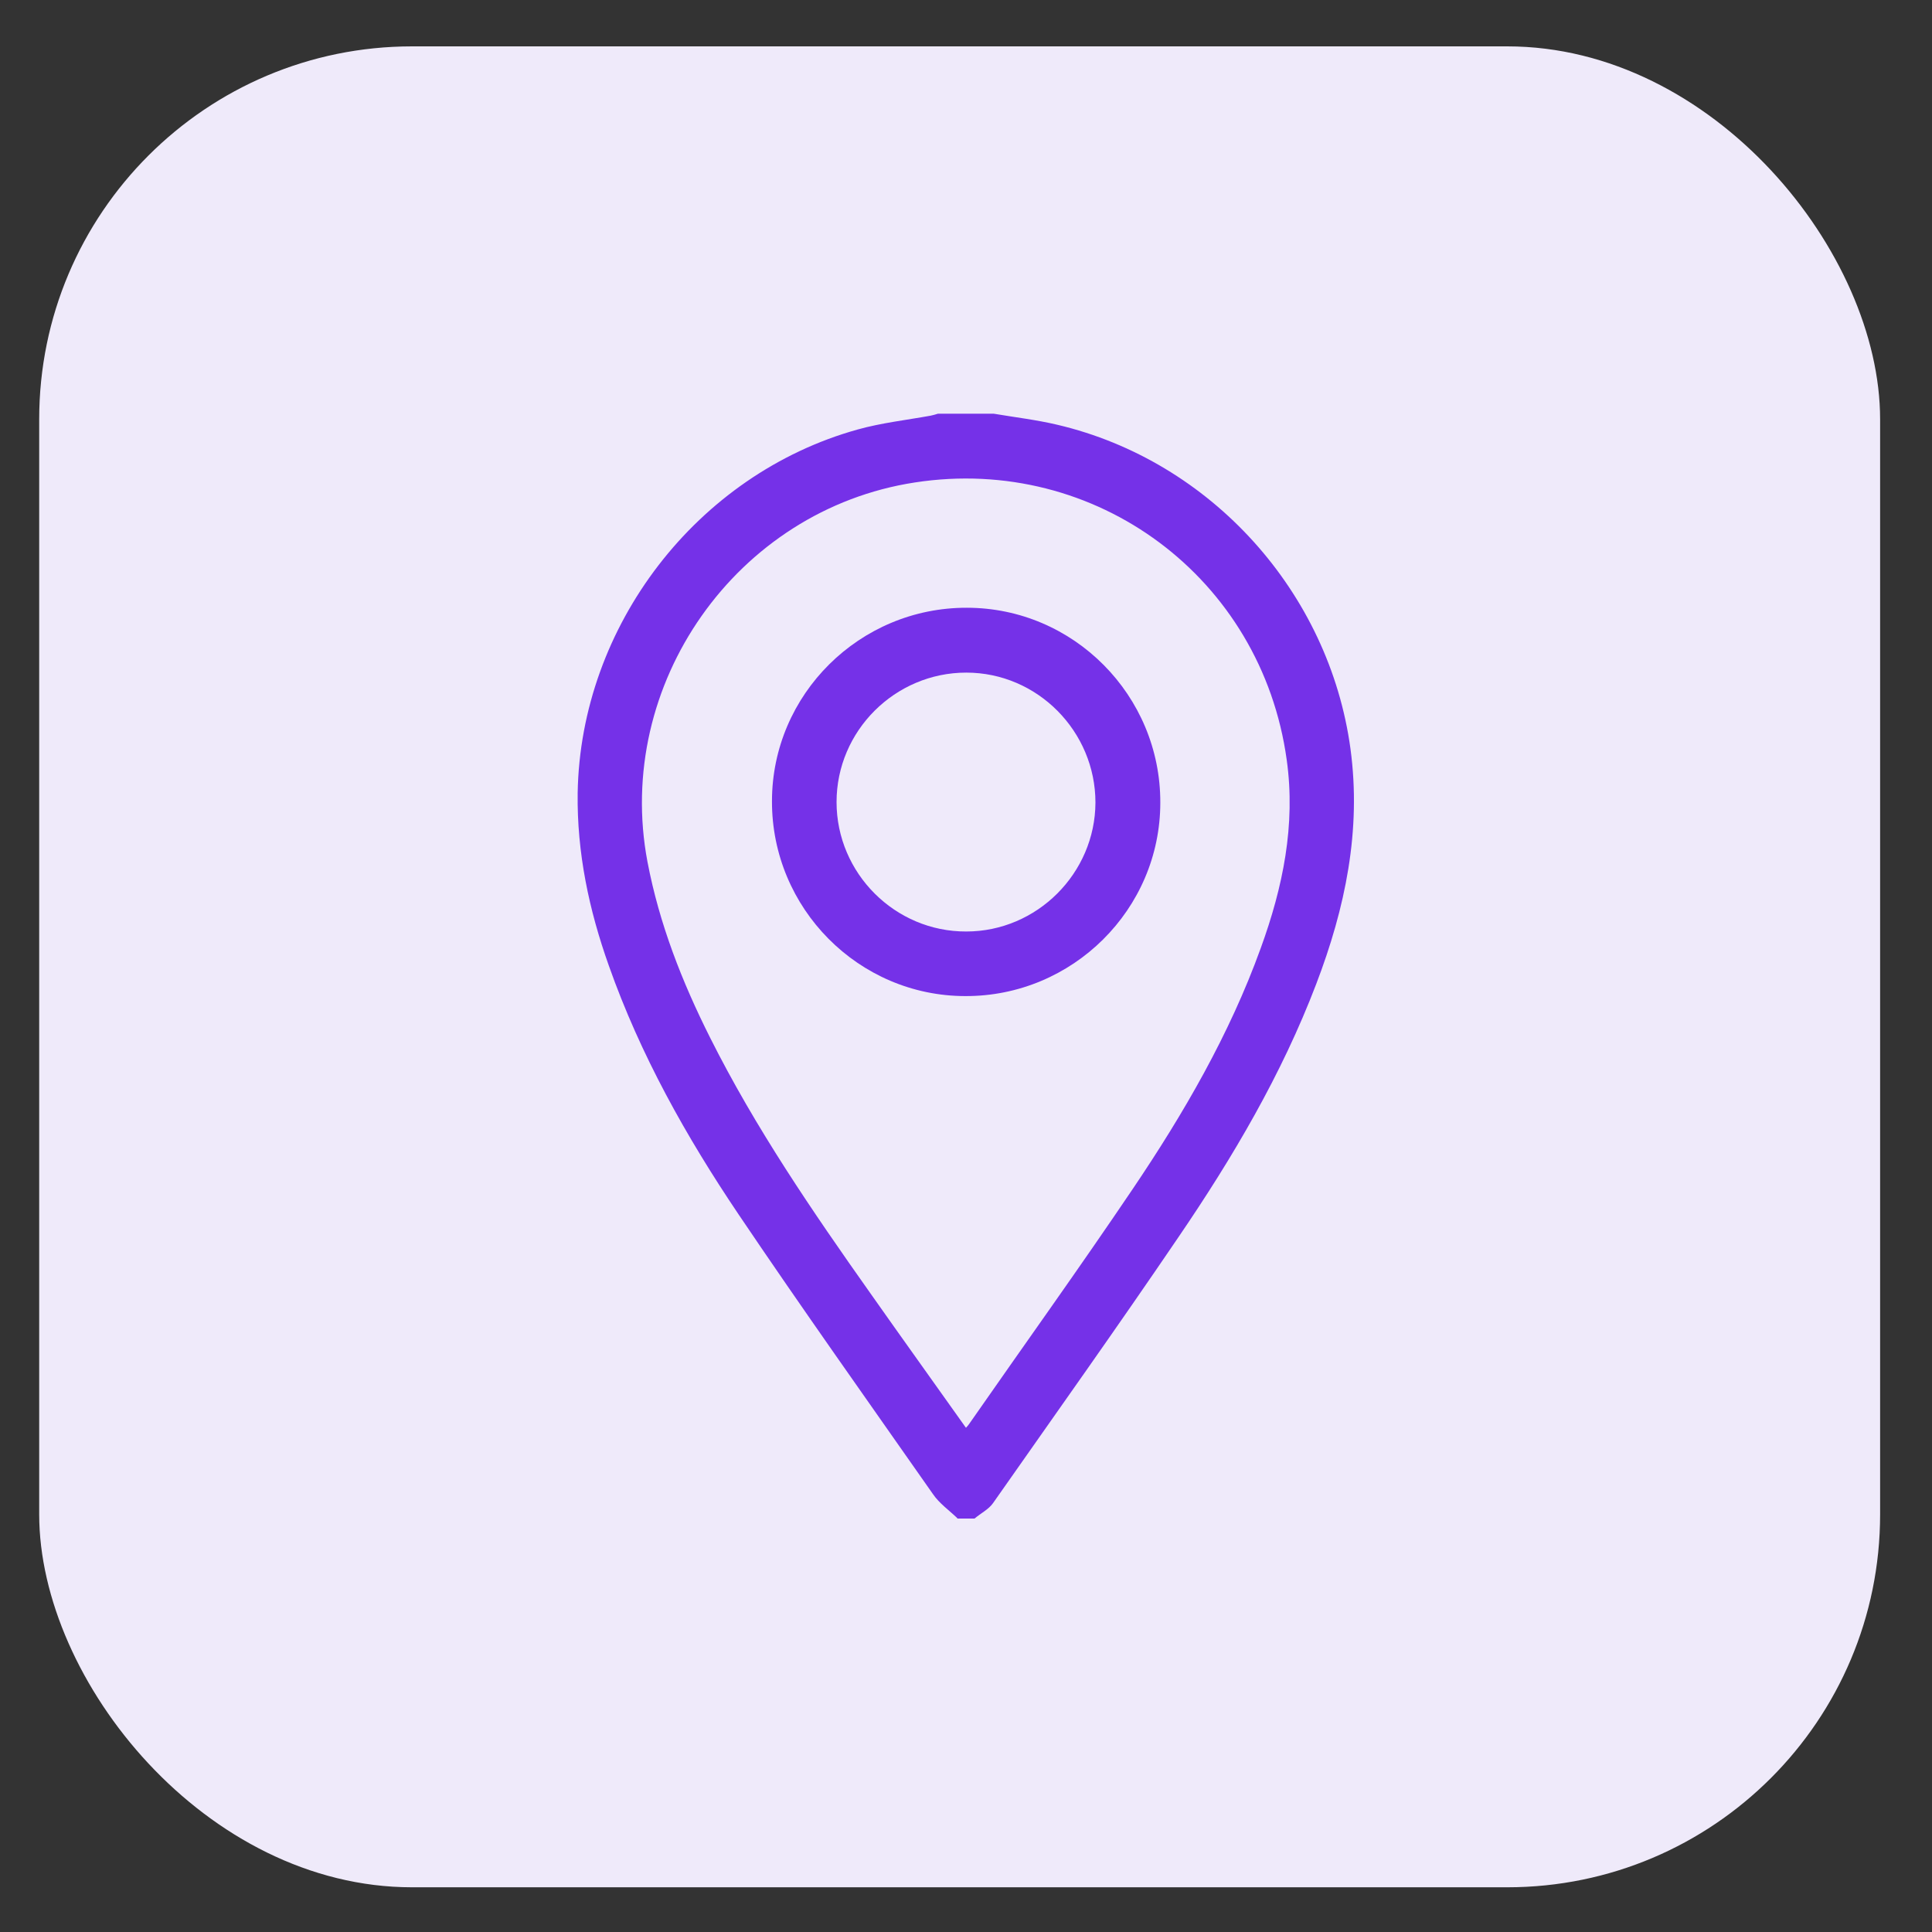 <?xml version="1.0" encoding="UTF-8"?>
<svg id="Layer_1" data-name="Layer 1" xmlns="http://www.w3.org/2000/svg" version="1.1" viewBox="0 0 700 700">
  <rect x="0" y="0" width="700" height="700" fill="#333333" stroke="none"/>
  <defs>
    <style>
      .cls-1 {
        fill: #7531e8;
      }

      .cls-1, .cls-2 {
        stroke-width: 0px;
      }

      .cls-2 {
        fill: #efeafa;
      }
    </style>
  </defs>
  <rect class="cls-2" x="14.2" y="16.8" width="667" height="667" rx="135.1" ry="135.1"/>
  <g>
    <path class="cls-1" d="M346.9,550.1c-3-2.9-6.6-5.4-8.9-8.8-23.6-33.7-47.4-67.2-70.4-101.3-19-28.2-35.6-57.8-47-90.1-7.2-20.2-11.6-41-11.3-62.6,1-60.5,43.2-115.5,101.5-131.7,8.6-2.4,17.6-3.4,26.4-5,.9-.2,1.7-.4,2.6-.7,6.8,0,13.5,0,20.3,0,7.7,1.3,15.4,2.2,23,4,55.7,13.1,98.5,60.7,106.2,117.4,4,29.6-1.9,57.7-12.4,85.2-12.5,32.8-30.2,62.8-49.9,91.7-22,32.4-44.7,64.3-67.2,96.4-1.6,2.3-4.5,3.7-6.7,5.6h-6.3ZM350,517.3c.7-.8,1-1.1,1.3-1.6,19.7-28.3,39.8-56.3,59.1-84.9,18.5-27.4,35.1-56,46.4-87.3,8-22,12.7-44.6,9.4-68.2-9.1-65.9-69.1-110.6-134.7-100.5-64.7,9.9-109.1,73.2-96.9,137.5,4.3,22.5,12.5,43.4,22.7,63.7,16.4,32.7,37,62.8,58,92.5,11.4,16.2,22.9,32.2,34.6,48.7Z"/>
    <path class="cls-1" d="M349.8,360.9c-38.7,0-70.2-31.8-70.1-70.6,0-38.7,31.8-70.2,70.6-70.1,38.7,0,70.2,31.8,70.1,70.6,0,38.7-31.8,70.2-70.6,70.1ZM303.1,290.6c0,25.8,21.2,47,47,46.9,25.6,0,46.7-21.1,46.8-46.7,0-25.8-21-47.1-46.8-47.1-25.8,0-47,21.1-47,46.9Z"/>
  </g>
</svg>
